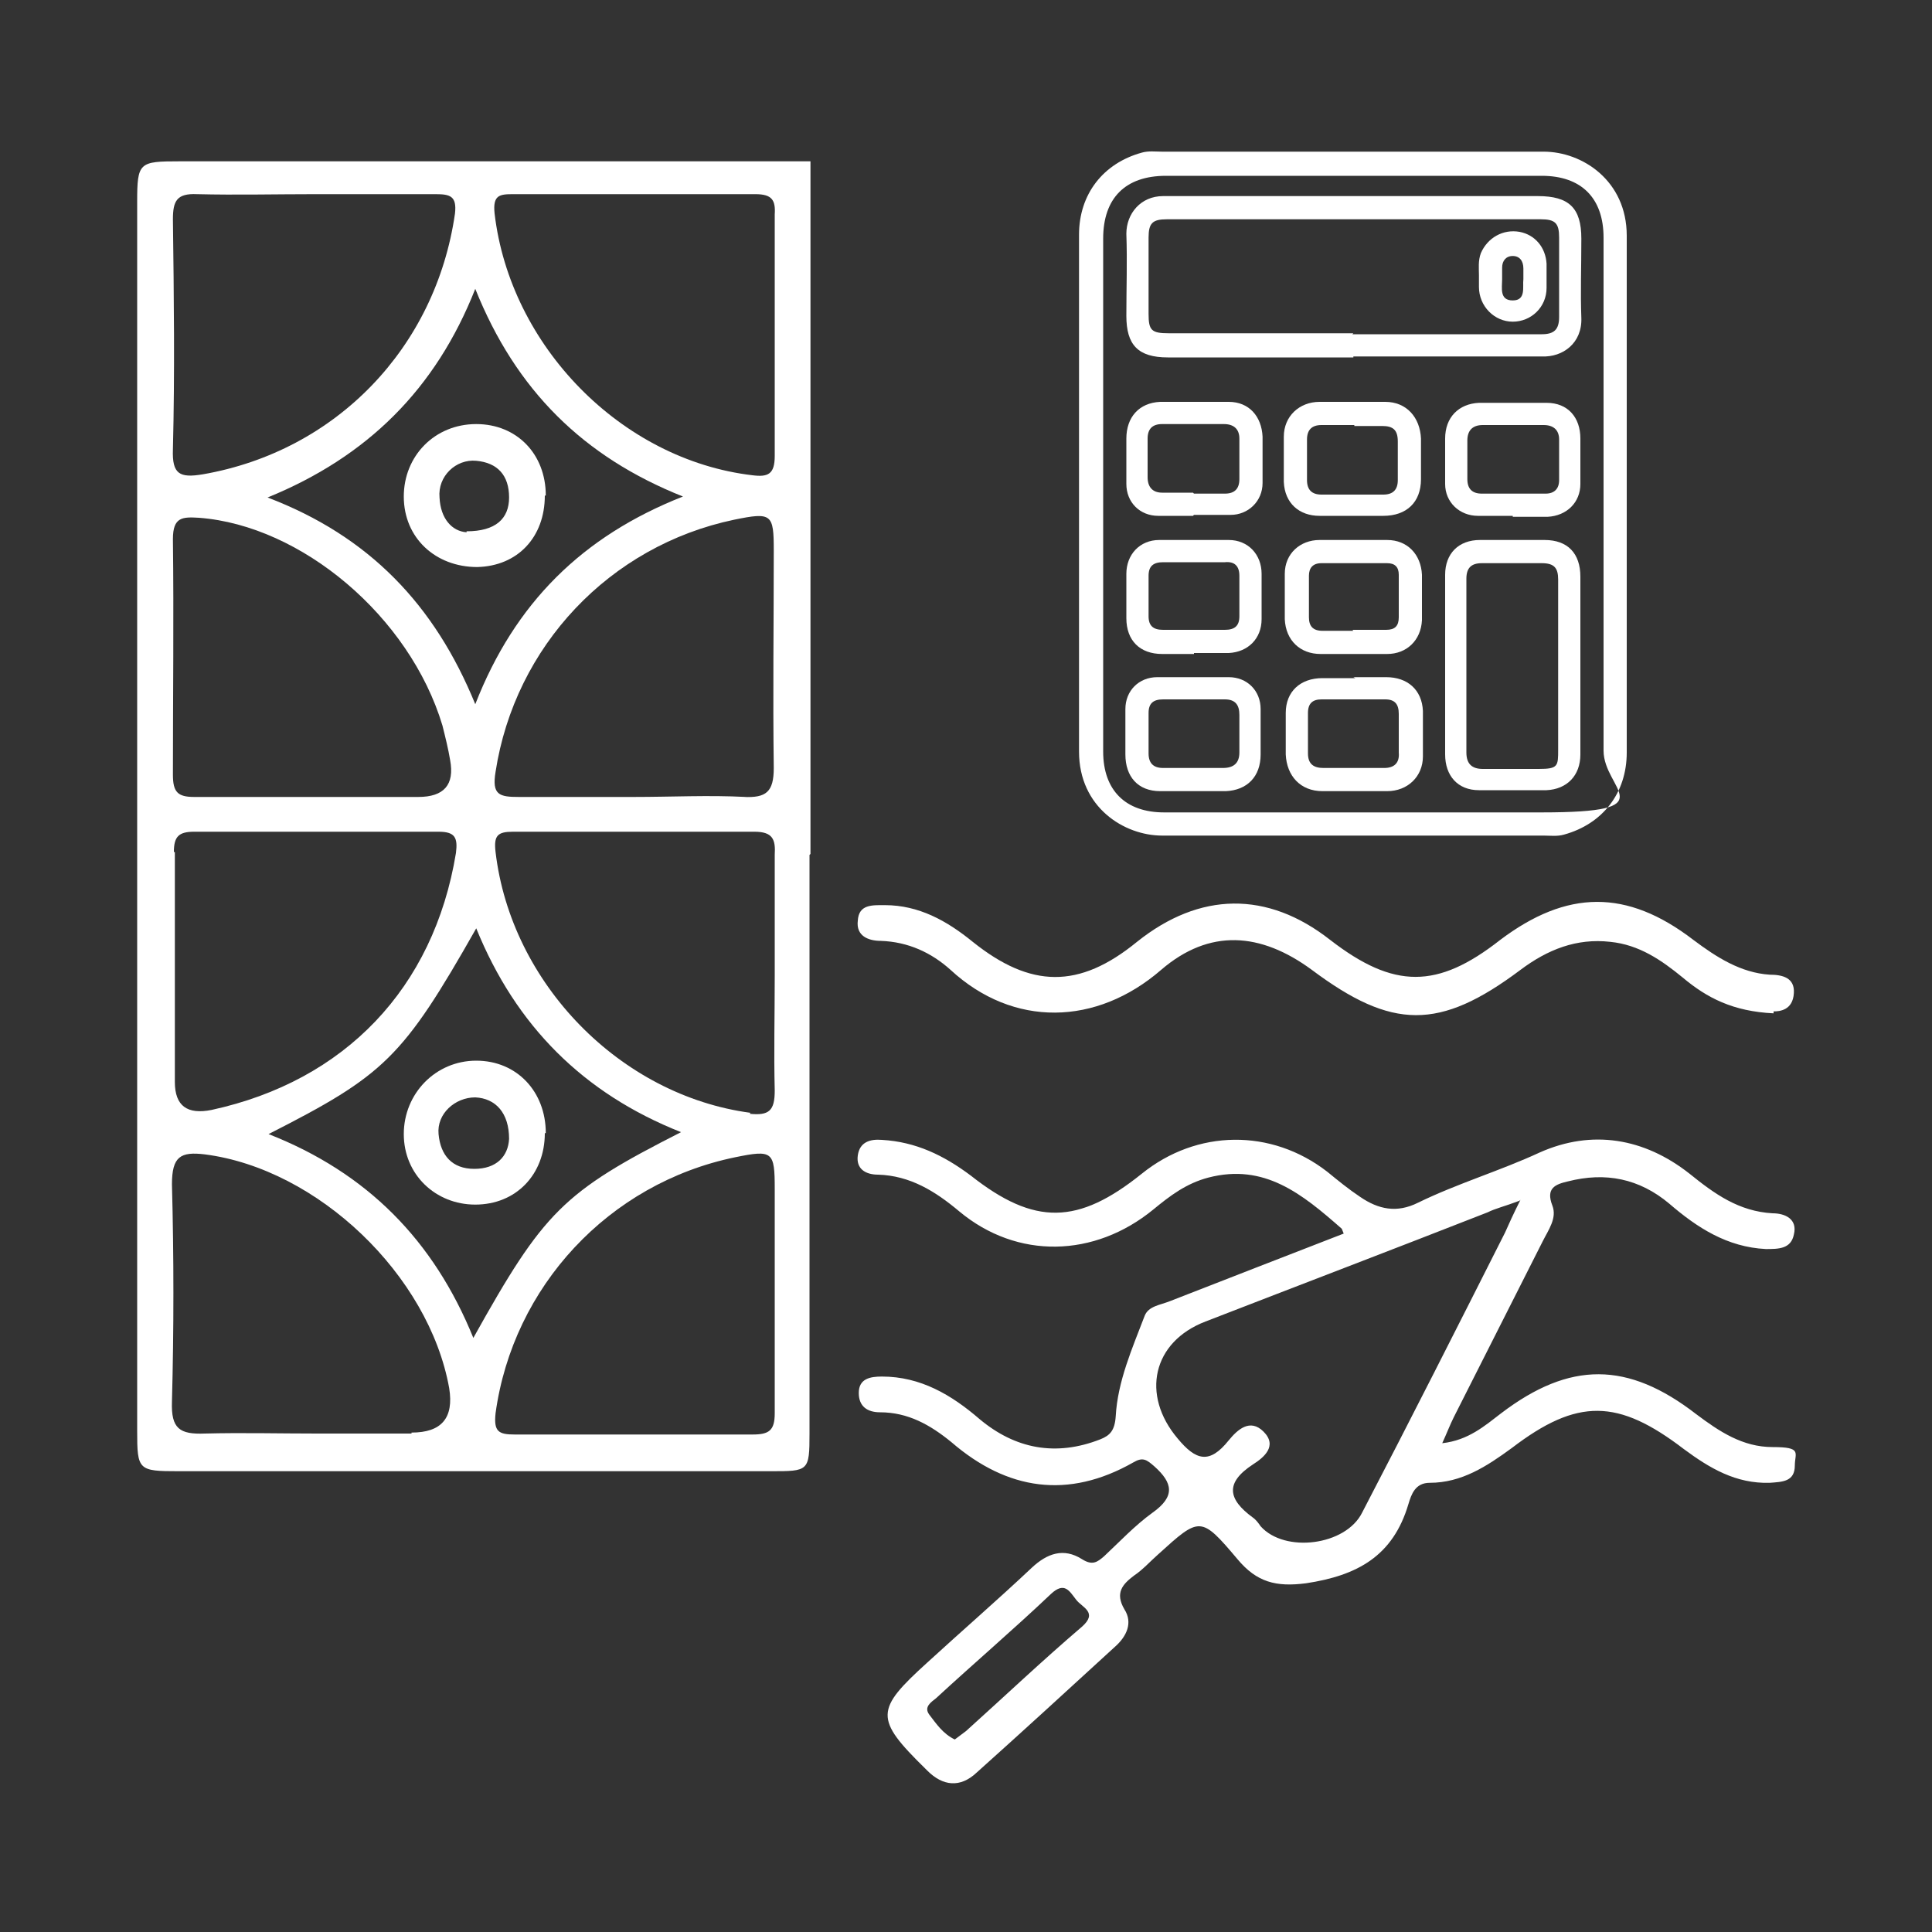 <?xml version="1.0" encoding="UTF-8"?>
<svg xmlns="http://www.w3.org/2000/svg" version="1.1" viewBox="0 0 200 200">
  <rect x="0" y="0" width="200" height="200" fill="#333333" stroke="none"/>
  <defs>
    <style>
      .cls-1 {
        fill: #fff;
      }

      .cls-2 {
        fill: none;
      }
    </style>
  </defs>
  <!-- Generator: Adobe Illustrator 28.7.2, SVG Export Plug-In . SVG Version: 1.2.0 Build 154)  -->
  <g>
    <g id="Layer_1">
      <rect class="cls-2" width="200" height="200"/>
      <g>
        <path class="cls-1" d="M138.9,127.2c-4.1-3.6-8-6.8-13.8-5.3-2.3.6-4,1.9-5.7,3.3-6.1,5-14.1,5.2-20.1.2-2.5-2.1-5.1-3.7-8.4-3.8-1.3,0-2.3-.6-2.1-2,.2-1.4,1.3-1.7,2.5-1.6,3.5.2,6.4,1.6,9.2,3.7,6.6,5.2,11.1,5.1,17.7-.2,5.7-4.6,13.4-4.7,19.2-.2,1.1.9,2.2,1.8,3.4,2.6,1.9,1.3,3.8,1.7,6,.6,4.1-2,8.5-3.3,12.6-5.2,5.4-2.4,10.8-1.5,15.5,2.2,2.6,2.1,5.1,3.9,8.6,4.1,1.3,0,2.6.6,2.2,2.2-.3,1.5-1.6,1.5-2.9,1.5-4-.2-7.1-2.2-10-4.7-3.1-2.6-6.6-3.3-10.5-2.3-1.3.3-2.3.7-1.6,2.5.5,1.3-.4,2.5-1,3.7-3.1,6.1-6.1,12.1-9.2,18.2-.4.8-.7,1.6-1.2,2.7,2.7-.3,4.4-1.8,6.1-3.1,7.1-5.4,13.1-5.4,20.2.1,2.4,1.8,4.8,3.4,7.9,3.4s2.3.6,2.3,1.9c0,1.7-1.3,1.7-2.6,1.8-3.5.1-6.2-1.5-8.9-3.5-6.8-5.2-11-5.3-17.8-.1-2.6,1.9-5.2,3.6-8.5,3.6-1.5,0-1.9,1.2-2.2,2.2-1.6,5.4-5.3,7.4-10.6,8.2-3.1.4-5.1-.1-7.1-2.5-3.8-4.5-3.9-4.4-8.2-.5-.8.7-1.6,1.6-2.5,2.2-1.2.9-2,1.8-1,3.5.9,1.4.2,2.8-.9,3.8-4.8,4.4-9.6,8.8-14.4,13.1-1.7,1.6-3.5,1.4-5.1-.2,0,0-.1-.1-.2-.2-5.3-5.2-5.2-6.1.2-11,3.6-3.3,7.3-6.5,10.8-9.8,1.6-1.5,3.3-2.1,5.2-.9,1.1.7,1.6.3,2.3-.3,1.6-1.5,3.2-3.2,5-4.5,2.4-1.7,2.1-3.1.2-4.8-.8-.7-1.2-1-2.2-.4-6.7,3.8-13,2.9-18.8-2.1-2.2-1.8-4.5-3.1-7.4-3.1-1.3,0-2.2-.6-2.2-2,0-1.5,1.2-1.7,2.4-1.7,4,0,7.2,1.9,10.1,4.4,3.7,3.1,7.9,3.9,12.5,2.1,1-.4,1.5-.9,1.6-2.4.2-3.6,1.7-7,3-10.4.4-1,1.6-1.1,2.6-1.5,5.9-2.3,11.8-4.6,18-7h0ZM157.3,124.3c-1.6.6-2.5.8-3.3,1.2-9.7,3.8-19.4,7.5-29.2,11.3-5.5,2.1-6.7,7.6-2.9,12.1,1.9,2.3,3.3,2.7,5.3.2.9-1.1,2.2-2.3,3.6-.9,1.5,1.5,0,2.7-1.1,3.4-2.9,1.9-2.6,3.6,0,5.5.3.2.6.6.8.9,2.5,2.8,8.8,2,10.5-1.4,5-9.6,9.9-19.3,14.8-29,.4-.9.8-1.8,1.6-3.4h0ZM98.8,180.1c.4-.3.8-.6,1.2-.9,4-3.6,7.9-7.3,12-10.8,1.7-1.5,0-2-.6-2.8-.7-.9-1.2-1.9-2.6-.6-3.9,3.7-8,7.2-11.9,10.8-.5.4-1.3.9-.7,1.7.7.9,1.4,2,2.7,2.6h0Z"/>
        <path class="cls-1" d="M183.6,104.9c-4.2-.2-6.9-1.6-9.4-3.7-2.2-1.8-4.5-3.4-7.5-3.7-3.5-.4-6.5.8-9.3,2.9-8.4,6.3-13.3,6.2-21.6,0-5.3-3.9-10.6-4.3-15.6,0-6.7,5.8-15.3,6-21.8,0-2-1.8-4.4-2.9-7.2-3-1.3,0-2.6-.5-2.4-2.1.1-1.7,1.5-1.6,2.8-1.6,3.5,0,6.4,1.6,9.1,3.8,6,4.8,11,4.9,17,0,6.5-5.2,13.5-5.3,20-.2,6.6,5.1,11.1,5.1,17.6,0,6.9-5.2,13.1-5.3,20,0,2.4,1.8,4.9,3.4,7.9,3.6,1.3,0,2.6.3,2.5,1.9-.1,1.8-1.5,1.9-2.1,1.9h0Z"/>
        <path class="cls-1" d="M56.4,117.3c0,4.3-3,7.4-7.2,7.4-4.1,0-7.4-3.1-7.4-7.3,0-4.2,3.3-7.6,7.5-7.6,4.2,0,7.2,3.2,7.2,7.5h0ZM52.7,117.9c0-2.7-1.4-4.2-3.5-4.3-2.1,0-4,1.7-3.8,3.8.2,2.2,1.4,3.6,3.7,3.6,2.3,0,3.5-1.3,3.6-3.1Z"/>
        <path class="cls-1" d="M56.4,51.3c0,4.3-2.8,7.3-7,7.4-4.3,0-7.6-3-7.6-7.3,0-4.2,3.2-7.5,7.5-7.5,4.2,0,7.2,3.1,7.2,7.4ZM48.3,55c3,0,4.4-1.3,4.4-3.5,0-2.3-1.2-3.6-3.4-3.8-2.1-.2-4,1.6-3.8,3.8.1,2.2,1.3,3.5,2.8,3.6Z"/>
        <g>
          <path class="cls-1" d="M168.4,51.3c0,8.9,0,17.7,0,26.6,0,4.2-2.5,7.4-6.5,8.5-.7.2-1.4.1-2.1.1-13.2,0-26.3,0-39.5,0-3.9,0-8.6-2.9-8.6-8.7,0-7.5,0-15,0-22.6s0-20.6,0-30.9c0-4.2,2.5-7.4,6.5-8.5.7-.2,1.4-.1,2.1-.1,13.2,0,26.3,0,39.5,0,4,0,8.6,3,8.6,8.7,0,9,0,17.9,0,26.9h0ZM114.2,51.1v26.7c0,4,2.3,6.3,6.3,6.3,13,0,26.1,0,39.1,0s6.4-2.3,6.4-6.4V24.6c0-4.1-2.3-6.4-6.4-6.4h-38.9c-4.2,0-6.5,2.3-6.5,6.5v26.5h0Z"/>
          <path class="cls-1" d="M140.1,37h-19.2c-3.1,0-4.3-1.3-4.3-4.3s.1-5.6,0-8.5c0-2.1,1.5-3.9,3.8-3.9h38.8c3.2,0,4.5,1.2,4.5,4.4s-.1,5.5,0,8.2c.1,2.6-1.9,4.1-4.1,4-6.5,0-13,0-19.5,0h0ZM140,34.6c6.5,0,13.1,0,19.6,0,1.3,0,1.8-.5,1.8-1.8,0-2.7,0-5.5,0-8.2,0-1.5-.4-1.9-1.9-1.9h-38.7c-1.5,0-1.9.4-1.9,1.9,0,2.6,0,5.3,0,7.9,0,1.7.3,2,2.1,2h19.1,0Z"/>
          <path class="cls-1" d="M163.6,68.9v9.2c0,2.2-1.4,3.6-3.5,3.7-2.3,0-4.6,0-7,0-2.2,0-3.5-1.5-3.5-3.7,0-6.2,0-12.4,0-18.6,0-2.2,1.4-3.6,3.6-3.6,2.2,0,4.5,0,6.7,0,2.4,0,3.7,1.4,3.7,3.8v9.2h0ZM161.3,68.8c0-2.9,0-5.9,0-8.8,0-1.2-.4-1.7-1.7-1.7-2.1,0-4.1,0-6.2,0-1.1,0-1.6.5-1.6,1.6v18c0,1.2.6,1.7,1.7,1.7,1.9,0,3.8,0,5.8,0s2-.3,2-2c0-2.9,0-5.8,0-8.7h0Z"/>
          <path class="cls-1" d="M140.1,67.7c-1.1,0-2.2,0-3.4,0-2.1,0-3.6-1.4-3.7-3.6,0-1.6,0-3.1,0-4.7,0-2.1,1.6-3.5,3.6-3.5,2.3,0,4.6,0,7,0,2.1,0,3.5,1.5,3.6,3.6,0,1.6,0,3.1,0,4.7-.1,2.1-1.6,3.5-3.6,3.5-1.2,0-2.3,0-3.5,0h0ZM140,65.2c1.2,0,2.3,0,3.5,0,.9,0,1.3-.4,1.3-1.3,0-1.5,0-2.9,0-4.4,0-.8-.4-1.2-1.2-1.2h-6.8c-.9,0-1.3.5-1.3,1.3v4.3c0,.9.4,1.4,1.4,1.4,1.1,0,2.1,0,3.2,0h0Z"/>
          <path class="cls-1" d="M140,53.4h-3.4c-2.1,0-3.6-1.3-3.7-3.5,0-1.6,0-3.1,0-4.7,0-2.1,1.6-3.6,3.7-3.6,2.3,0,4.6,0,6.8,0,2.2,0,3.6,1.6,3.7,3.8,0,1.4,0,2.8,0,4.2,0,2.4-1.5,3.8-3.9,3.8h-3.4ZM140.2,44c-1.1,0-2.2,0-3.4,0-1,0-1.5.5-1.5,1.5,0,1.4,0,2.8,0,4.2,0,1,.5,1.5,1.5,1.5h6.4c1,0,1.5-.5,1.5-1.5,0-1.3,0-2.7,0-4,0-1.2-.5-1.6-1.6-1.6h-2.9,0Z"/>
          <path class="cls-1" d="M140.1,70.1h3.4c2.2,0,3.7,1.3,3.8,3.5,0,1.6,0,3.1,0,4.7,0,2.1-1.6,3.6-3.7,3.6-2.2,0-4.5,0-6.7,0-2.3,0-3.7-1.6-3.8-3.8,0-1.4,0-2.9,0-4.3,0-2.2,1.5-3.6,3.8-3.6h3.4ZM140.1,79.5h3.2c1,0,1.6-.5,1.5-1.6,0-1.3,0-2.7,0-4,0-1-.4-1.5-1.4-1.5h-6.6c-.9,0-1.4.4-1.4,1.4,0,1.4,0,2.8,0,4.2,0,1.1.6,1.5,1.6,1.5h3.1,0Z"/>
          <path class="cls-1" d="M123.5,53.4c-1.2,0-2.4,0-3.6,0-1.9,0-3.3-1.4-3.3-3.3,0-1.6,0-3.1,0-4.7,0-2.2,1.3-3.7,3.5-3.8,2.4,0,4.7,0,7.1,0,2.1,0,3.4,1.5,3.5,3.6,0,1.6,0,3.2,0,4.8,0,1.9-1.5,3.3-3.3,3.3-1.2,0-2.5,0-3.8,0h0ZM123.6,51.1h3.2c1,0,1.5-.5,1.5-1.5,0-1.4,0-2.8,0-4.2,0-1-.6-1.5-1.6-1.5h-6.4c-1,0-1.5.5-1.5,1.5v4c0,1,.5,1.6,1.5,1.6,1.1,0,2.2,0,3.2,0h0Z"/>
          <path class="cls-1" d="M156.6,53.4c-1.2,0-2.4,0-3.6,0-1.9,0-3.4-1.4-3.4-3.3,0-1.6,0-3.1,0-4.7,0-2.2,1.4-3.6,3.5-3.7,2.3,0,4.6,0,7,0,2.2,0,3.5,1.5,3.5,3.7,0,1.6,0,3.1,0,4.7,0,1.9-1.4,3.3-3.4,3.4-1.2,0-2.4,0-3.6,0h0ZM156.6,51.1h3.4c.9,0,1.4-.5,1.4-1.4,0-1.4,0-2.8,0-4.2,0-1-.6-1.5-1.6-1.5h-6.3c-1.1,0-1.6.6-1.6,1.6,0,1.3,0,2.7,0,4,0,1,.5,1.5,1.5,1.5h3.2Z"/>
          <path class="cls-1" d="M123.6,70.1c1.2,0,2.4,0,3.6,0,1.9,0,3.3,1.4,3.3,3.3,0,1.6,0,3.1,0,4.7,0,2.3-1.4,3.7-3.6,3.8-2.3,0-4.6,0-6.8,0-2.3,0-3.6-1.5-3.6-3.8,0-1.6,0-3.1,0-4.7,0-1.9,1.4-3.3,3.3-3.3,1.2,0,2.5,0,3.8,0h0ZM123.4,79.5c1.1,0,2.2,0,3.2,0,1.1,0,1.7-.5,1.7-1.6v-3.9c0-1-.4-1.6-1.5-1.6-2.1,0-4.3,0-6.4,0-1,0-1.5.4-1.5,1.4,0,1.4,0,2.8,0,4.2,0,1,.5,1.5,1.5,1.5h3.1,0Z"/>
          <path class="cls-1" d="M123.6,67.7c-1.1,0-2.2,0-3.3,0-2.3,0-3.7-1.4-3.7-3.7,0-1.5,0-3,0-4.6,0-2,1.4-3.5,3.4-3.5,2.4,0,4.8,0,7.2,0,2,0,3.4,1.5,3.4,3.5,0,1.6,0,3.1,0,4.7,0,2-1.4,3.4-3.4,3.5-1.2,0-2.4,0-3.6,0h0ZM123.6,58.2c-1.1,0-2.1,0-3.2,0-1,0-1.5.4-1.5,1.4,0,1.4,0,2.8,0,4.2,0,1,.5,1.4,1.5,1.4,2.1,0,4.3,0,6.4,0,1,0,1.5-.4,1.5-1.4,0-1.4,0-2.8,0-4.2,0-1-.5-1.5-1.5-1.4-1.1,0-2.1,0-3.2,0h0Z"/>
          <path class="cls-1" d="M153.1,28.5c0-.7-.1-1.5.2-2.3.7-1.6,2.3-2.5,4-2.2,1.6.3,2.7,1.6,2.8,3.3,0,.9,0,1.7,0,2.5,0,2-1.6,3.5-3.5,3.5-1.9,0-3.5-1.6-3.5-3.6v-1.3ZM157.7,28.9c0-.4,0-.8,0-1.1,0-.8-.4-1.3-1.1-1.3s-1.1.5-1.1,1.2,0,.8,0,1.2c0,.9-.3,2.2,1.1,2.2,1.4,0,1-1.4,1.1-2.2h0Z"/>
        </g>
        <path class="cls-1" d="M83.9,88.4v-7.4c0-.2,0-.5,0-.8,0-3.7,0-7.3,0-10.9v-2.6c0-3.7,0-7.4,0-11.1,0-.3,0-.6,0-.8v-6.7c0-.3,0-.7,0-1.2,0-1.8,0-3.7,0-5.5v-12.7c0-2,0-3.9,0-5.8,0-.4,0-.7,0-1v-5.2H18.6c-4.2,0-4.4.1-4.4,4.2v127.2c0,4.1.1,4.2,4.3,4.2h61.3c3.9,0,4,0,4-3.9,0-19.5,0-39.1,0-58.6,0-.5,0-.9,0-1.3ZM53.2,20.1c8.3,0,16.7,0,25,0,1.7,0,2.1.6,2,2.1,0,4.2,0,8.3,0,12.5s0,8.3,0,12.5c0,1.9-.7,2.2-2.3,2-13.6-1.6-25.1-13.4-26.7-27.1-.2-1.9.5-2,1.9-2h0ZM70.7,51.4c-10.4,4.1-17.4,11-21.5,21.5-4.2-10.3-11-17.4-21.5-21.4,10.3-4.2,17.4-11.2,21.5-21.6,4.2,10.5,11.2,17.4,21.5,21.5h0ZM18,88.2c0-1.6.5-2.1,2.1-2.1,8.4,0,16.9,0,25.3,0,1.7,0,2,.6,1.8,2.2-2.3,14-11.5,23.6-25.3,26.6-2.5.5-3.8-.4-3.8-2.9v-11.3c0-4.2,0-8.3,0-12.5ZM17.9,55.8c0-2.3,1-2.3,2.7-2.2,10.6.8,21.8,10.2,25.2,21.5.3,1.2.6,2.4.8,3.6q.7,3.8-3.3,3.8h-10.7c-4.2,0-8.3,0-12.5,0-1.7,0-2.2-.5-2.2-2.3,0-8.1.1-16.3,0-24.4h0ZM17.9,22.7c0-1.9.4-2.7,2.5-2.6,4.1.1,8.1,0,12.2,0s8.3,0,12.5,0c1.5,0,2.2.2,2,2-2,13.9-12.3,24.6-26.1,27-2.4.4-3.2,0-3.1-2.6.2-7.9.1-15.9,0-23.8h0ZM42.6,148.4h-9.8c-3.9,0-7.7-.1-11.6,0-2.6.1-3.5-.5-3.4-3.3.2-7.5.2-15,0-22.5,0-2.9.9-3.4,3.4-3.1,11.7,1.5,23.2,12.5,25.3,24.2.5,3.1-.8,4.6-3.9,4.6h0ZM27.8,117.4c12-6.1,13.9-7.9,21.5-21.3,4.1,10.1,11.1,17.1,21.2,21.1-12.2,6.2-14.2,8.2-21.5,21.3-4.1-10.1-11-17.1-21.2-21.1h0ZM78,148.5c-8.2,0-16.5,0-24.7,0-1.7,0-2.2-.3-2-2.2,1.8-13.1,11.7-23.8,24.8-26.5,3.9-.8,4.1-.6,4.1,3.3v11c0,4.1,0,8.1,0,12.2,0,1.8-.6,2.2-2.3,2.2h0ZM77.7,115.2c-13.5-1.8-24.8-13.4-26.4-27-.2-1.7.2-2.1,1.8-2.1,8.3,0,16.7,0,25,0,1.9,0,2.2.8,2.1,2.4,0,4.2,0,8.3,0,12.5s-.1,7.9,0,11.9c0,2.1-.6,2.6-2.6,2.4h0ZM77.2,82.5c-3.8-.2-7.7,0-11.6,0s-7.9,0-11.9,0c-2,0-2.8-.2-2.4-2.6,2-13,11.8-23.4,24.7-26.1,3.9-.8,4.1-.6,4.1,3.2,0,7.5-.1,15,0,22.5,0,2.5-.8,3.1-3.1,3h0Z"/>
      </g>
    </g>
  </g>
</svg>